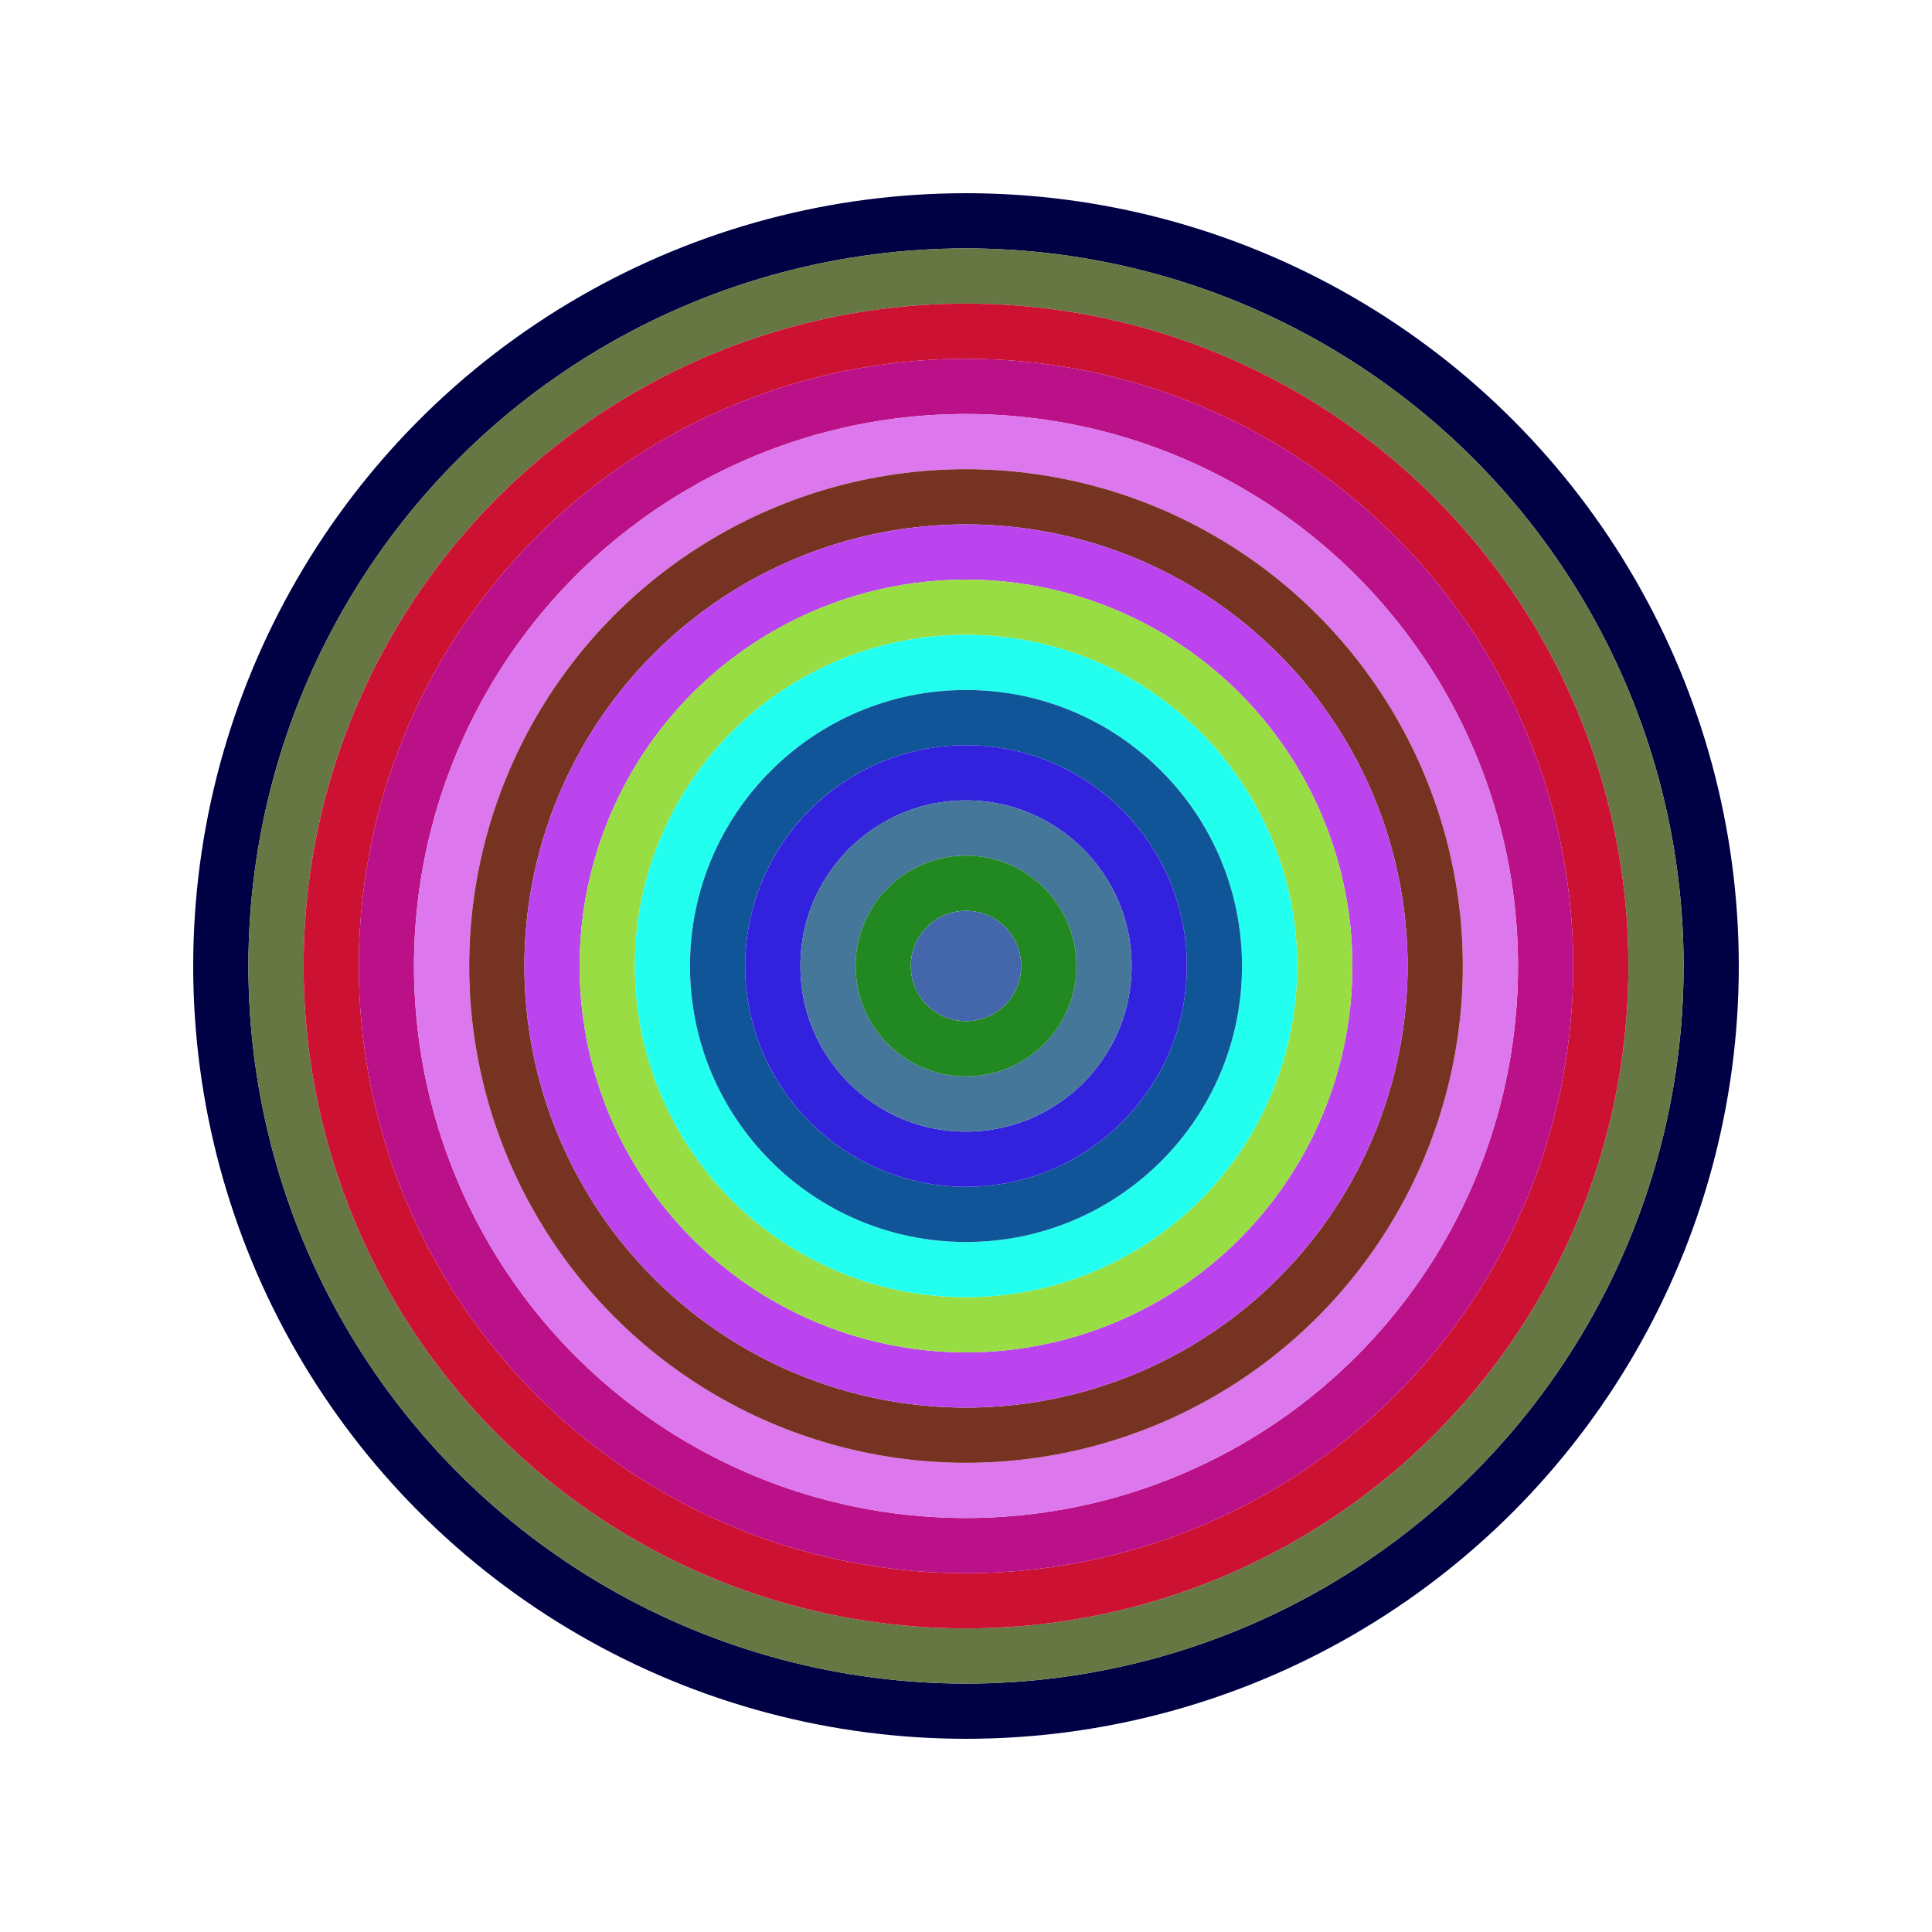<svg id="0x4674C13B18D7E732b4E9d42fe15932d47928246A" viewBox="0 0 700 700" xmlns="http://www.w3.org/2000/svg"><style>.a{stroke-width:20;}</style><g class="a" fill="none"><circle cx="350" cy="350" r="270" stroke="#004"></circle><circle cx="350" cy="350" r="250" stroke="#674"></circle><circle cx="350" cy="350" r="230" stroke="#C13"></circle><circle cx="350" cy="350" r="210" stroke="#B18"></circle><circle cx="350" cy="350" r="190" stroke="#D7E"></circle><circle cx="350" cy="350" r="170" stroke="#732"></circle><circle cx="350" cy="350" r="150" stroke="#b4E"></circle><circle cx="350" cy="350" r="130" stroke="#9d4"></circle><circle cx="350" cy="350" r="110" stroke="#2fe"></circle><circle cx="350" cy="350" r="90" stroke="#159"></circle><circle cx="350" cy="350" r="70" stroke="#32d"></circle><circle cx="350" cy="350" r="50" stroke="#479"></circle><circle cx="350" cy="350" r="30" stroke="#282"></circle><circle cx="350" cy="350" r="10" stroke="#46A"></circle></g></svg>